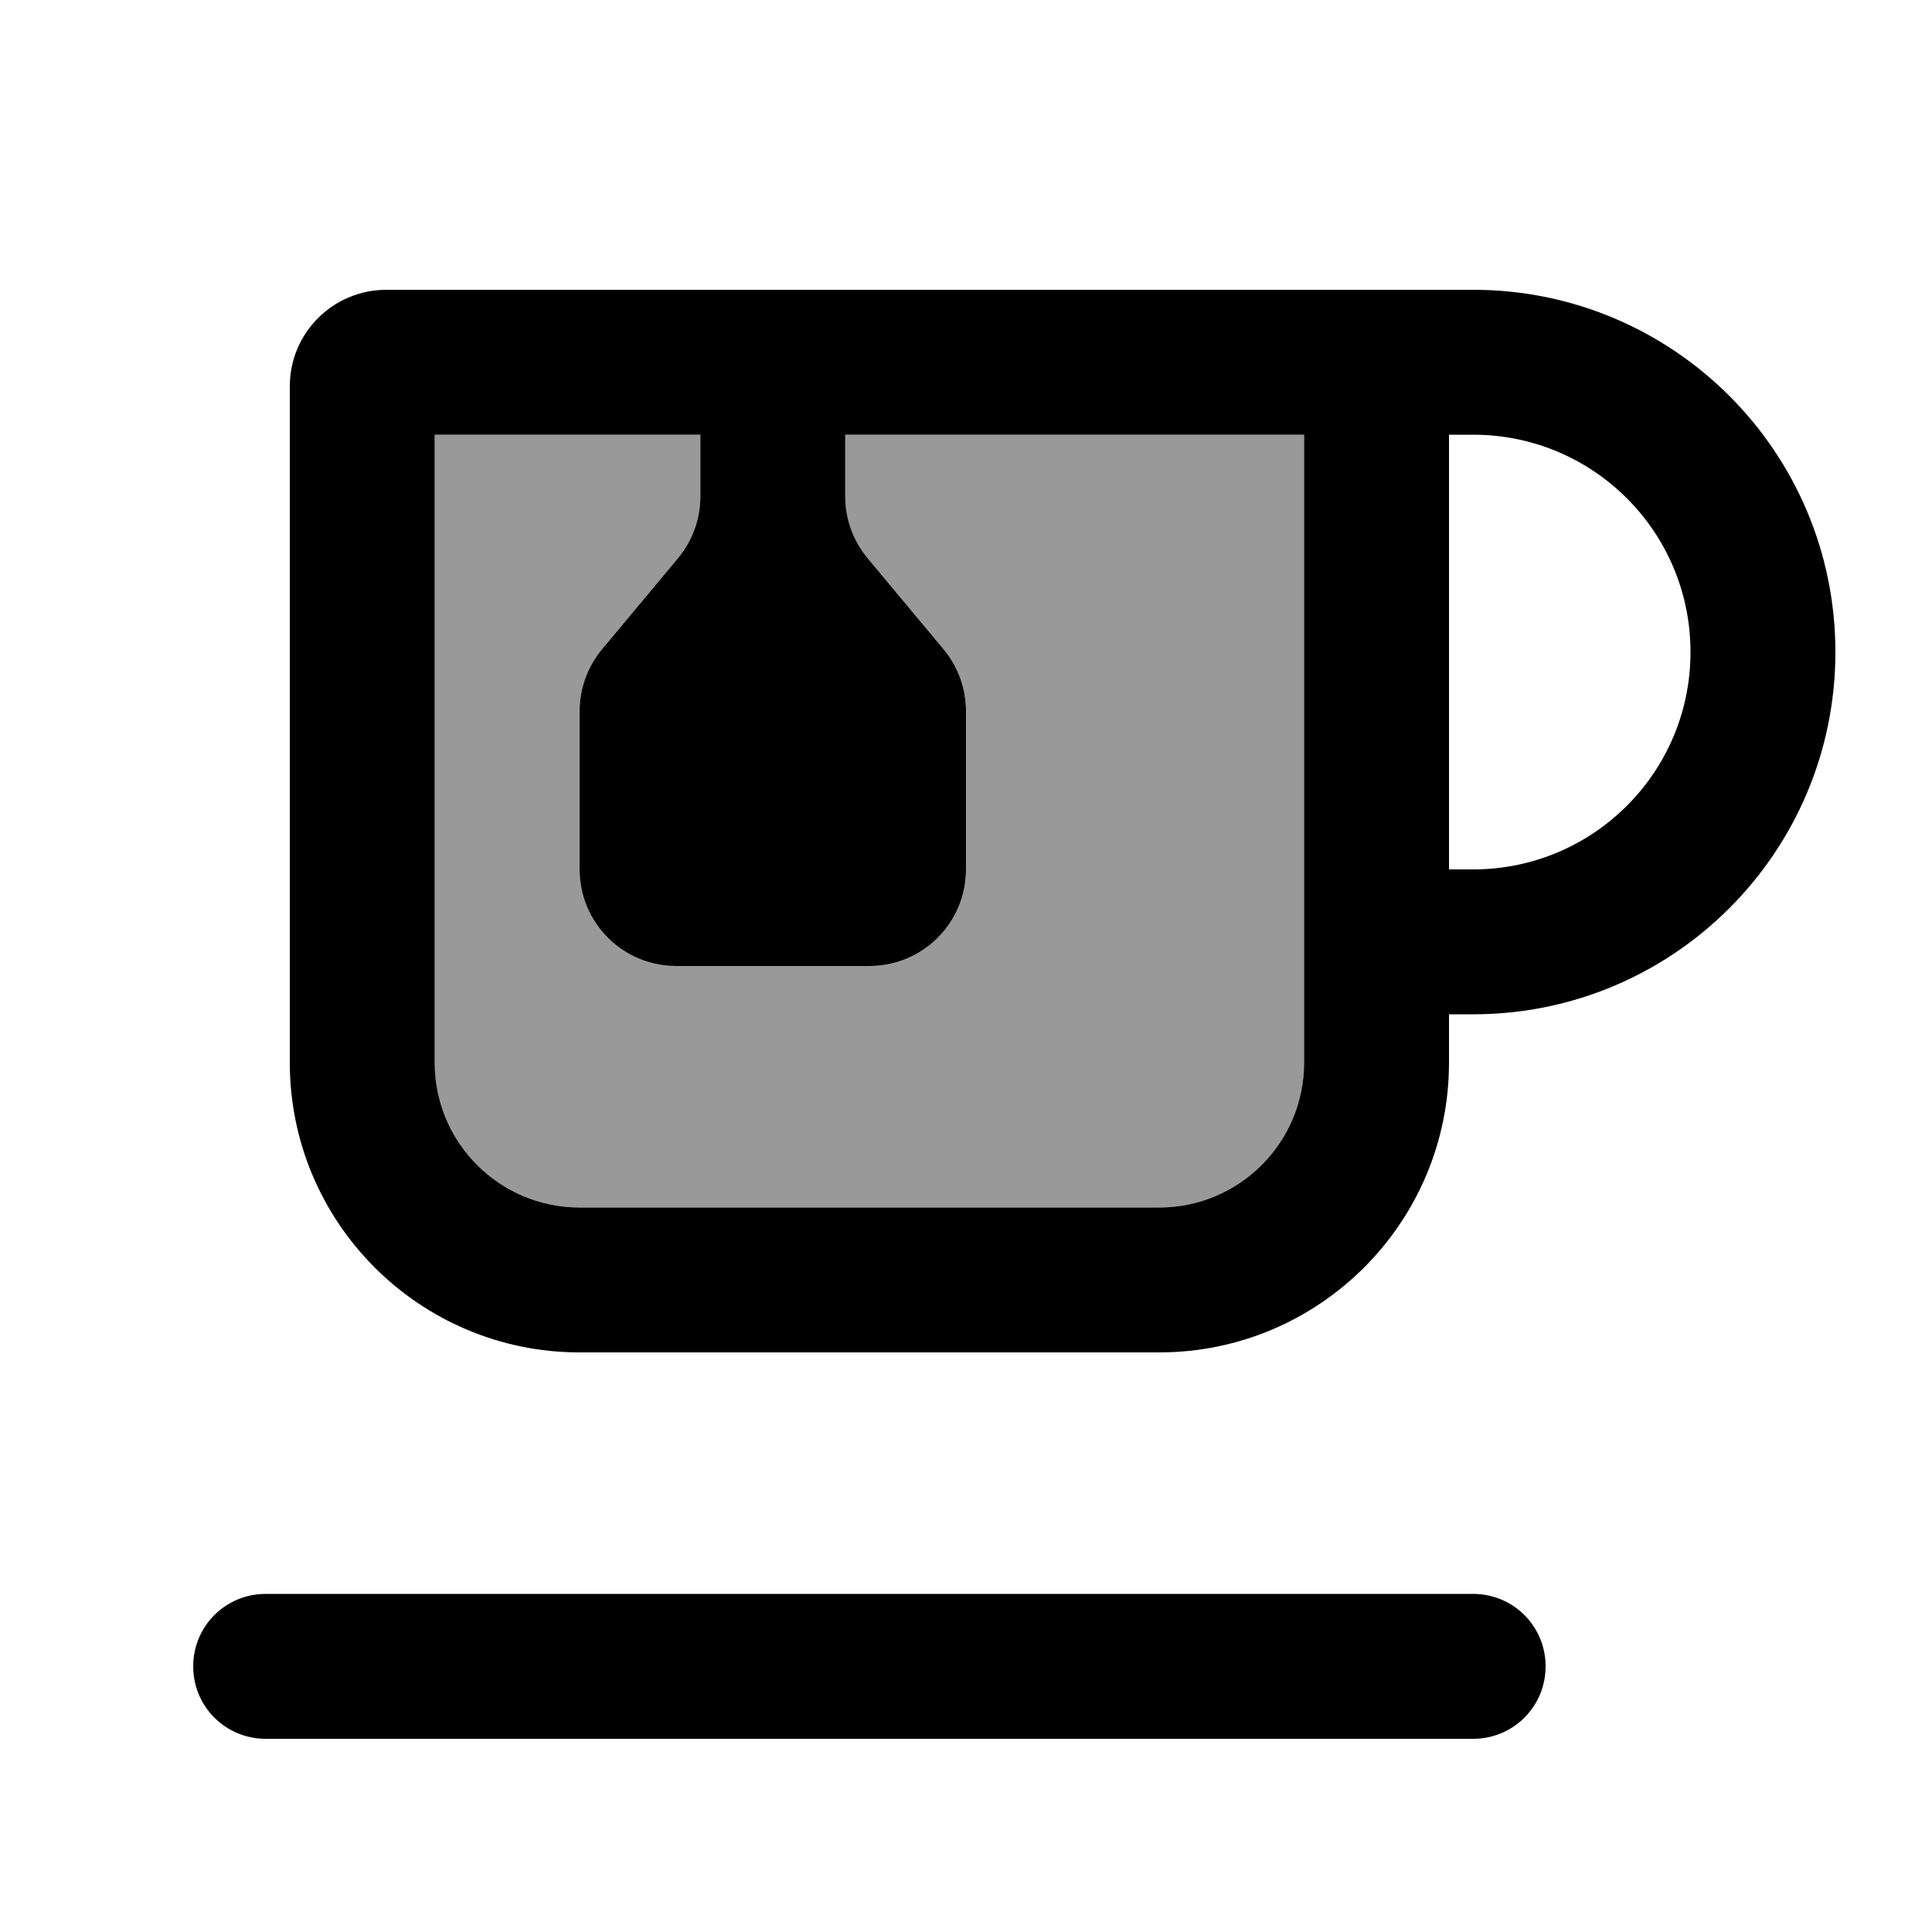 <svg xmlns="http://www.w3.org/2000/svg" viewBox="0 0 640 640"><!--! Font Awesome Pro 7.1.0 by @fontawesome - https://fontawesome.com License - https://fontawesome.com/license (Commercial License) Copyright 2025 Fonticons, Inc. --><path opacity=".4" fill="currentColor" d="M144 144L144 352C144 378.5 165.5 400 192 400L384 400C410.5 400 432 378.5 432 352L432 144L280 144L280 164.4C280 171.9 282.6 179.1 287.4 184.9L312.6 215.1C317.4 220.9 320 228.1 320 235.6L320 288C320 305.7 305.7 320 288 320L224 320C206.3 320 192 305.7 192 288L192 235.6C192 228.1 194.6 220.9 199.4 215.1L224.6 184.9C229.4 179.1 232 171.9 232 164.4L232 144L144 144z"/><path fill="currentColor" d="M144 352C144 378.5 165.5 400 192 400L384 400C410.5 400 432 378.5 432 352L432 144L280 144L280 164.4C280 171.9 282.6 179.1 287.4 184.9L312.6 215.1C317.4 220.9 320 228.1 320 235.6L320 288C320 305.7 305.7 320 288 320L224 320C206.3 320 192 305.7 192 288L192 235.6C192 228.1 194.6 220.9 199.4 215.1L224.6 184.9C229.4 179.1 232 171.9 232 164.4L232 144L144 144L144 352zM480 144L480 288L488 288C527.8 288 560 255.8 560 216C560 176.2 527.8 144 488 144L480 144zM480 336L480 352C480 405 437 448 384 448L192 448C139 448 96 405 96 352L96 128C96 110.3 110.3 96 128 96L488 96C554.3 96 608 149.7 608 216C608 282.3 554.3 336 488 336L480 336zM64 552C64 538.7 74.7 528 88 528L488 528C501.3 528 512 538.7 512 552C512 565.3 501.3 576 488 576L88 576C74.7 576 64 565.3 64 552z"/></svg>
